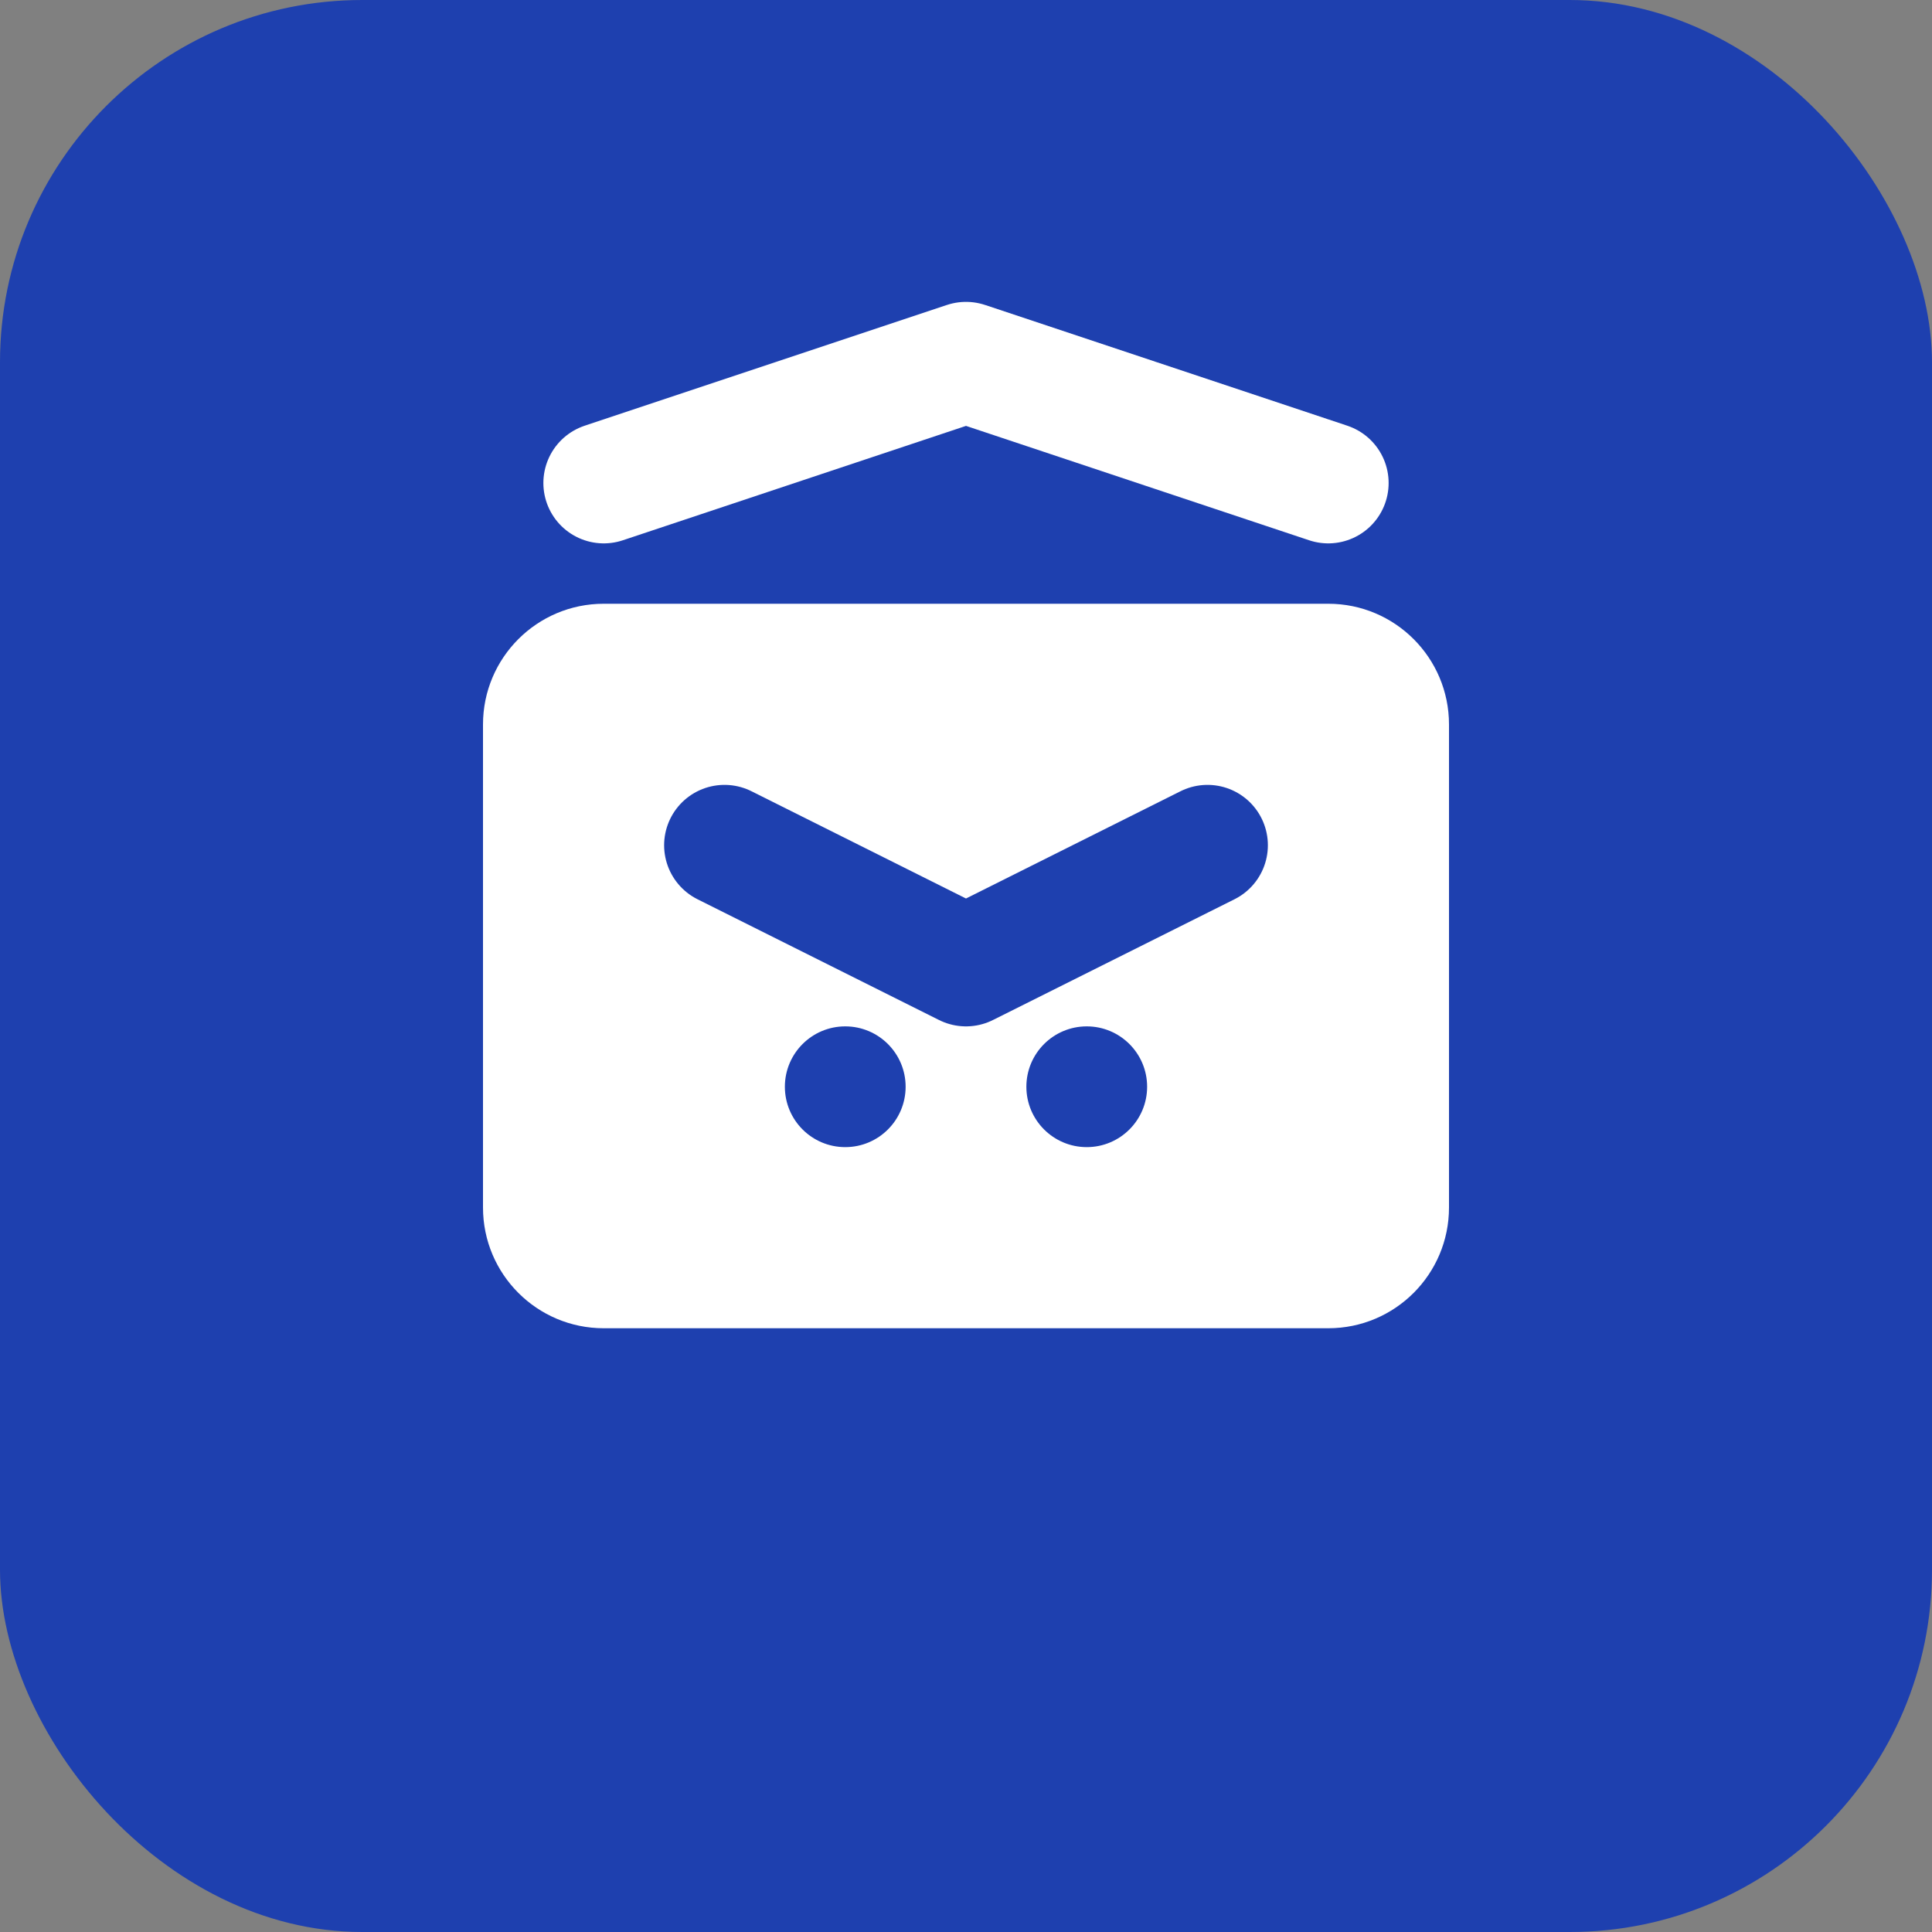 <svg width="32" height="32" viewBox="0 0 32 32" fill="none" xmlns="http://www.w3.org/2000/svg">
  <rect x="0" y="0" width="32" height="32" fill="#808080" stroke="none"/>
  <rect width="32" height="32" rx="6" fill="#1e40af"/>
  <path d="M8 12C8 10.895 8.895 10 10 10H22C23.105 10 24 10.895 24 12V20C24 21.105 23.105 22 22 22H10C8.895 22 8 21.105 8 20V12Z" fill="white"/>
  <path d="M12 14L16 16L20 14" stroke="#1e40af" stroke-width="2" stroke-linecap="round" stroke-linejoin="round"/>
  <circle cx="14" cy="18" r="1" fill="#1e40af"/>
  <circle cx="18" cy="18" r="1" fill="#1e40af"/>
  <path d="M10 8L16 6L22 8" stroke="white" stroke-width="2" stroke-linecap="round" stroke-linejoin="round"/>
</svg>